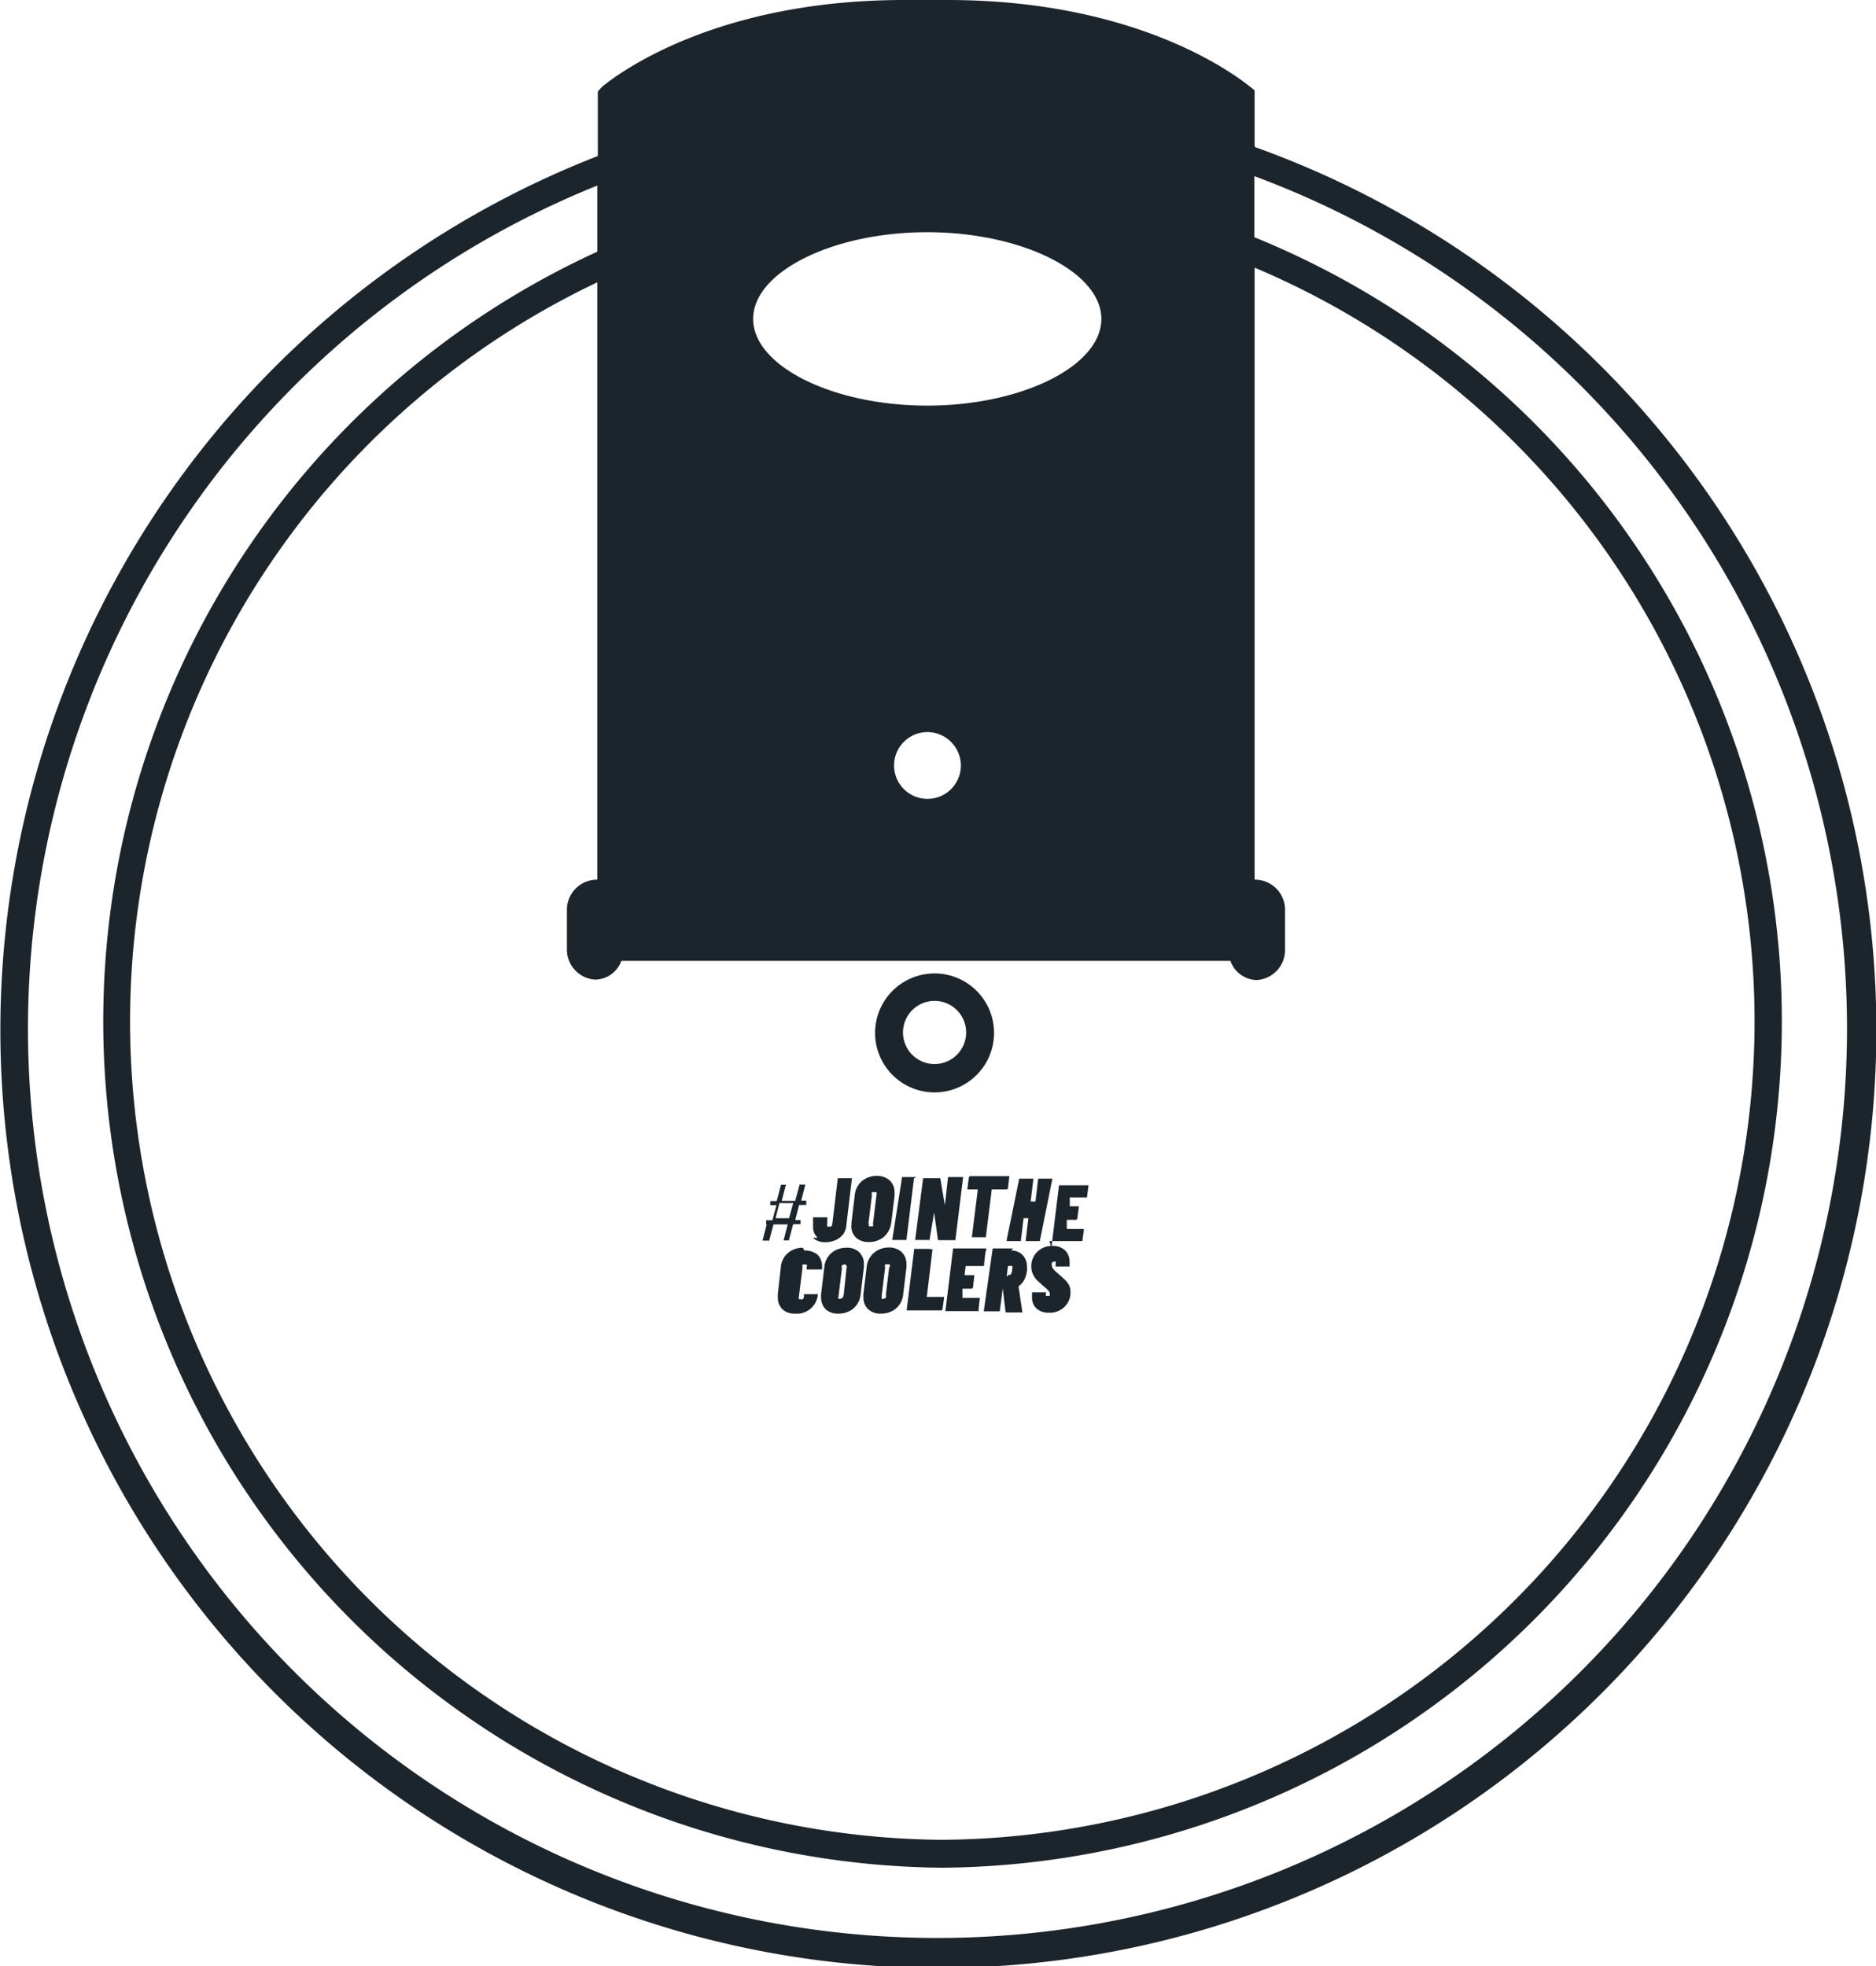 <svg style="max-width:35%" xmlns="http://www.w3.org/2000/svg" viewBox="0 0 82 85.95"><defs><style>.cls-1{fill:#1d252c;}</style></defs><title>Recurso 6</title><g id="Capa_2" data-name="Capa 2"><g id="Capa_1-2" data-name="Capa 1"><path class="cls-1" d="M54.84,6.38l0-2.43-.2-.16C53.85,3.16,49.58,0,41.41,0H39.52c-8.17,0-12.43,3.16-13.2,3.79L26.13,4l0,2.82a41,41,0,1,0,28.73-.39M40.53,10.15c4.12,0,7.61,1.73,7.61,3.79s-3.48,3.79-7.61,3.79S32.92,16,32.92,13.94s3.49-3.79,7.61-3.79M42,33.47A1.46,1.46,0,1,1,40.53,32,1.47,1.47,0,0,1,42,33.47M27.16,42H53.78a1.26,1.26,0,0,0,1.15.84,1.32,1.32,0,0,0,1.24-1.37V39.81a1.32,1.32,0,0,0-1.33-1.36V11.7A35.77,35.77,0,0,1,41.19,80.42,35.77,35.77,0,0,1,26.11,12.34V38.45a1.32,1.32,0,0,0-1.33,1.36v1.64A1.32,1.32,0,0,0,26,42.82,1.24,1.24,0,0,0,27.16,42M41,84.71A39.74,39.74,0,0,1,26.11,8.11V11A37,37,0,0,0,41.19,81.64,37,37,0,0,0,54.83,10.37V7.7A39.75,39.75,0,0,1,41,84.71"></path><path class="cls-1" d="M40.85,47.75a2.6,2.6,0,1,0-2.6-2.59,2.6,2.6,0,0,0,2.6,2.59m0-4a1.38,1.38,0,1,1-1.38,1.38,1.38,1.38,0,0,1,1.38-1.38"></path><path class="cls-1" d="M35.53,54.11a.81.81,0,0,0,.55.19,1.15,1.15,0,0,0,.46-.1.93.93,0,0,0,.34-.28A.86.86,0,0,0,37,53.5l.24-2s0,0,0,0l0,0h-.62l0,0a.05.05,0,0,0,0,0l-.24,2a.16.16,0,0,1-.05.11.12.12,0,0,1-.09,0,.08.08,0,0,1-.08,0,.18.18,0,0,1,0-.11l0-.24a.09.09,0,0,0,0-.05l0,0h-.62l0,0a.08.08,0,0,0,0,.05l0,.23a.62.62,0,0,0,0,.12.61.61,0,0,0,.2.49"></path><path class="cls-1" d="M37.21,53.57a.69.69,0,0,0,.21.53.78.78,0,0,0,.56.19,1,1,0,0,0,.66-.23,1,1,0,0,0,.32-.63l.14-1.16a.82.82,0,0,0,0-.14.69.69,0,0,0-.21-.53.8.8,0,0,0-.56-.2,1,1,0,0,0-.66.23.93.93,0,0,0-.31.63l-.14,1.16a.58.58,0,0,0,0,.15m.74-.1.15-1.22a.22.22,0,0,1,0-.13.12.12,0,0,1,.11,0,.09.09,0,0,1,.09,0,.17.17,0,0,1,0,.13l-.15,1.22a.32.32,0,0,1,0,.13.14.14,0,0,1-.1,0,.09.09,0,0,1-.08,0,.17.17,0,0,1,0-.1.08.08,0,0,1,0,0"></path><path class="cls-1" d="M40.05,51.45h-.62l0,0a.05.05,0,0,0,0,0L39,54.2s0,0,0,0l0,0h.62l0,0a.05.05,0,0,0,0,0l.33-2.69s0,0,0,0l0,0"></path><path class="cls-1" d="M42.1,51.45h-.61l-.05,0a.05.05,0,0,0,0,0l-.14,1.23h0L41.1,51.5s0,0-.06,0h-.69l0,0a.05.05,0,0,0,0,0L40,54.2s0,0,0,0l0,0h.63l0,0a.05.05,0,0,0,0,0L40.83,53h0L41,54.21s0,0,.06,0h.7l0,0a.05.05,0,0,0,0,0l.33-2.69s0,0,0,0,0,0,0,0"></path><path class="cls-1" d="M42.35,51.47a.05.05,0,0,0,0,0l-.07.52s0,0,0,0a.05.05,0,0,0,0,0h.46v0l-.26,2.09s0,0,0,0l0,0h.61l0,0,0,0,.26-2.09,0,0H44a.07.07,0,0,0,.06-.06l.06-.52s0,0,0,0l0,0H42.38l0,0"></path><path class="cls-1" d="M44,54.25l0,0h.62l0,0a.05.05,0,0,0,0,0l.12-1,0,0h.21l-.12,1s0,0,0,0l0,0h.62l0,0a.05.05,0,0,0,0,0L46,51.52s0,0,0,0l0,0h-.62l0,0a.05.05,0,0,0,0,0l-.12,1h-.21s0,0,0,0l.12-1s0,0,0,0l0,0h-.62l0,0a.05.05,0,0,0,0,0L44,54.21a.06.06,0,0,0,0,0"></path><path class="cls-1" d="M45.87,54.25l0,0h1.44l0,0a.05.05,0,0,0,0,0l.07-.53a.07.07,0,0,0,0,0,.05.05,0,0,0,0,0h-.75s0,0,0,0l0-.4s0,0,0,0h.39a.07.07,0,0,0,.07-.06l.07-.53s0,0,0,0l0,0h-.4a0,0,0,0,1,0,0l0-.39s0,0,0,0h.75l0,0a.08.08,0,0,0,0,0l.07-.53s0,0,0,0a.05.05,0,0,0,0,0H46.29l0,0a.05.05,0,0,0,0,0l-.33,2.69s0,.05,0,.06"></path><path class="cls-1" d="M35.09,54.54a1,1,0,0,0-.65.23.91.91,0,0,0-.31.62L34,56.56a.82.82,0,0,0,0,.14.72.72,0,0,0,.2.53.77.77,0,0,0,.55.19.92.92,0,0,0,1-.85v0a.09.09,0,0,0,0,0l0,0-.61,0h0a.05.05,0,0,0,0,0v.11a.19.19,0,0,1-.05.11.12.12,0,0,1-.09,0s-.07,0-.08,0a.18.18,0,0,1,0-.11l.16-1.29a.22.22,0,0,1,0-.11.13.13,0,0,1,.1,0,.09.09,0,0,1,.08,0,.13.13,0,0,1,0,.11v.1s0,0,.05,0l.62,0a.05.05,0,0,0,0,0,.08.08,0,0,0,0,0v0a.78.78,0,0,0,0-.13.69.69,0,0,0-.21-.53.89.89,0,0,0-.56-.17"></path><path class="cls-1" d="M37,54.54a1,1,0,0,0-.66.23.93.93,0,0,0-.31.63l-.14,1.16a.88.88,0,0,0,0,.14.72.72,0,0,0,.2.53.78.78,0,0,0,.56.19,1,1,0,0,0,.66-.23.93.93,0,0,0,.31-.63l.14-1.16a.88.88,0,0,0,0-.14.69.69,0,0,0-.21-.53.75.75,0,0,0-.55-.19m-.12,2.05a.32.32,0,0,1-.05.13.14.14,0,0,1-.1.05.09.09,0,0,1-.08,0,.15.15,0,0,1,0-.1s0,0,0,0l.15-1.22a.17.17,0,0,1,0-.13.16.16,0,0,1,.11-.05.09.09,0,0,1,.09.05.18.18,0,0,1,0,.13Z"></path><path class="cls-1" d="M38.19,54.77a.93.93,0,0,0-.31.63l-.14,1.16a.82.82,0,0,0,0,.14.69.69,0,0,0,.21.53.78.78,0,0,0,.56.19,1,1,0,0,0,.66-.23.93.93,0,0,0,.31-.63l.14-1.16a.88.88,0,0,0,0-.14.69.69,0,0,0-.21-.53.78.78,0,0,0-.56-.2,1,1,0,0,0-.66.24m.68.6-.15,1.22a.32.32,0,0,1,0,.13.14.14,0,0,1-.1.05.08.08,0,0,1-.08,0,.15.15,0,0,1,0-.1v-.05l.15-1.22a.17.17,0,0,1,0-.13.16.16,0,0,1,.11,0,.11.11,0,0,1,.09,0,.31.31,0,0,1,0,.14"></path><path class="cls-1" d="M40.6,54.59l0,0h-.64l0,0a.08.08,0,0,0,0,0l-.33,2.69s0,0,0,0h1.5a.07.07,0,0,0,.07-.06l.07-.53s0,0,0,0l0,0h-.76s0,0,0,0l.25-2.08v0"></path><path class="cls-1" d="M43.12,54.57H41.66l0,0a.06.06,0,0,0,0,0l-.33,2.69a.07.07,0,0,0,0,.05l0,0h1.44l0,0a.08.08,0,0,0,0-.05l.06-.53s0,0,0,0l0,0h-.76a0,0,0,0,1,0,0l0-.4a0,0,0,0,1,0,0h.39a.07.07,0,0,0,.07-.06l.06-.53s0,0,0,0h-.43s0,0,0,0l.05-.4s0,0,0,0h.8a.06.06,0,0,0,0-.05l.06-.52a.09.09,0,0,0,0,0l0,0"></path><path class="cls-1" d="M44.29,54.57h-.9l0,0a.08.08,0,0,0,0,0L43,57.32s0,0,0,0h.7l0,0,.13-1,0,0v0l.12,1s0,.05.06.05h.68a.05.05,0,0,0,0,0v0l-.17-1.14s0,0,0,0a1,1,0,0,0,.25-.28,1.25,1.25,0,0,0,.12-.4.62.62,0,0,0,0-.15.74.74,0,0,0-.19-.54.69.69,0,0,0-.51-.2m-.11,1.07a.18.18,0,0,1-.16.08H44v0l.06-.47,0,0h.06a.17.17,0,0,1,.12,0,.2.2,0,0,1,0,.14.38.38,0,0,1-.07.24"></path><path class="cls-1" d="M45.72,56.49a.05.05,0,0,0,0,0h-.61a.05.05,0,0,0,0,0l0,0,0,.13a.46.46,0,0,0,0,.1.63.63,0,0,0,.2.48.78.78,0,0,0,.55.18.91.91,0,0,0,.63-.22.87.87,0,0,0,.3-.58s0-.09,0-.11a.68.68,0,0,0-.06-.29.91.91,0,0,0-.17-.23l-.31-.28a1.39,1.39,0,0,1-.21-.2.24.24,0,0,1-.06-.14.18.18,0,0,1,0-.13.11.11,0,0,1,.09-.05.07.07,0,0,1,.07,0,.15.15,0,0,1,0,.1v.11s0,0,0,0l0,0h.61a.05.05,0,0,0,0,0,.08.08,0,0,0,0,0v-.09a.62.62,0,0,0,0-.12.67.67,0,0,0-.2-.5.77.77,0,0,0-.54-.19.91.91,0,0,0-.63.22.89.89,0,0,0-.3.58.68.68,0,0,0,0,.12.74.74,0,0,0,.08.34.8.8,0,0,0,.18.25l.26.24a1.62,1.62,0,0,1,.22.2.17.17,0,0,1,.06.12.15.15,0,0,1,0,.11.11.11,0,0,1-.09,0,.07.07,0,0,1-.07,0,.18.18,0,0,1,0-.11v-.09s0,0,0,0"></path><path class="cls-1" d="M33.51,53.53h0l-.18.7v0h.24a.05.05,0,0,0,.05,0l.19-.71h.62l-.18.7a.08.08,0,0,0,0,0h.23a.05.05,0,0,0,0,0l.19-.71h.32a0,0,0,0,0,0,0l0-.18a0,0,0,0,0,0,0h-.23l.17-.66h.31v0l0-.19s0,0,0,0h-.22s0,0,0,0l.18-.7a0,0,0,0,0,0,0H35a.05.05,0,0,0-.05,0l-.19.71s0,0,0,0h-.59s0,0,0,0l.18-.7a0,0,0,0,0,0,0l0,0h-.21s0,0,0,0l-.19.71s0,0,0,0h-.28a.05.05,0,0,0,0,0l0,.18a0,0,0,0,0,0,0h.27v0l-.18.66s0,0,0,0h-.27s0,0,0,0l0,.18s0,0,0,0Zm.56-.94a0,0,0,0,1,0,0h.6l-.18.66H33.9Z"></path></g></g></svg>
